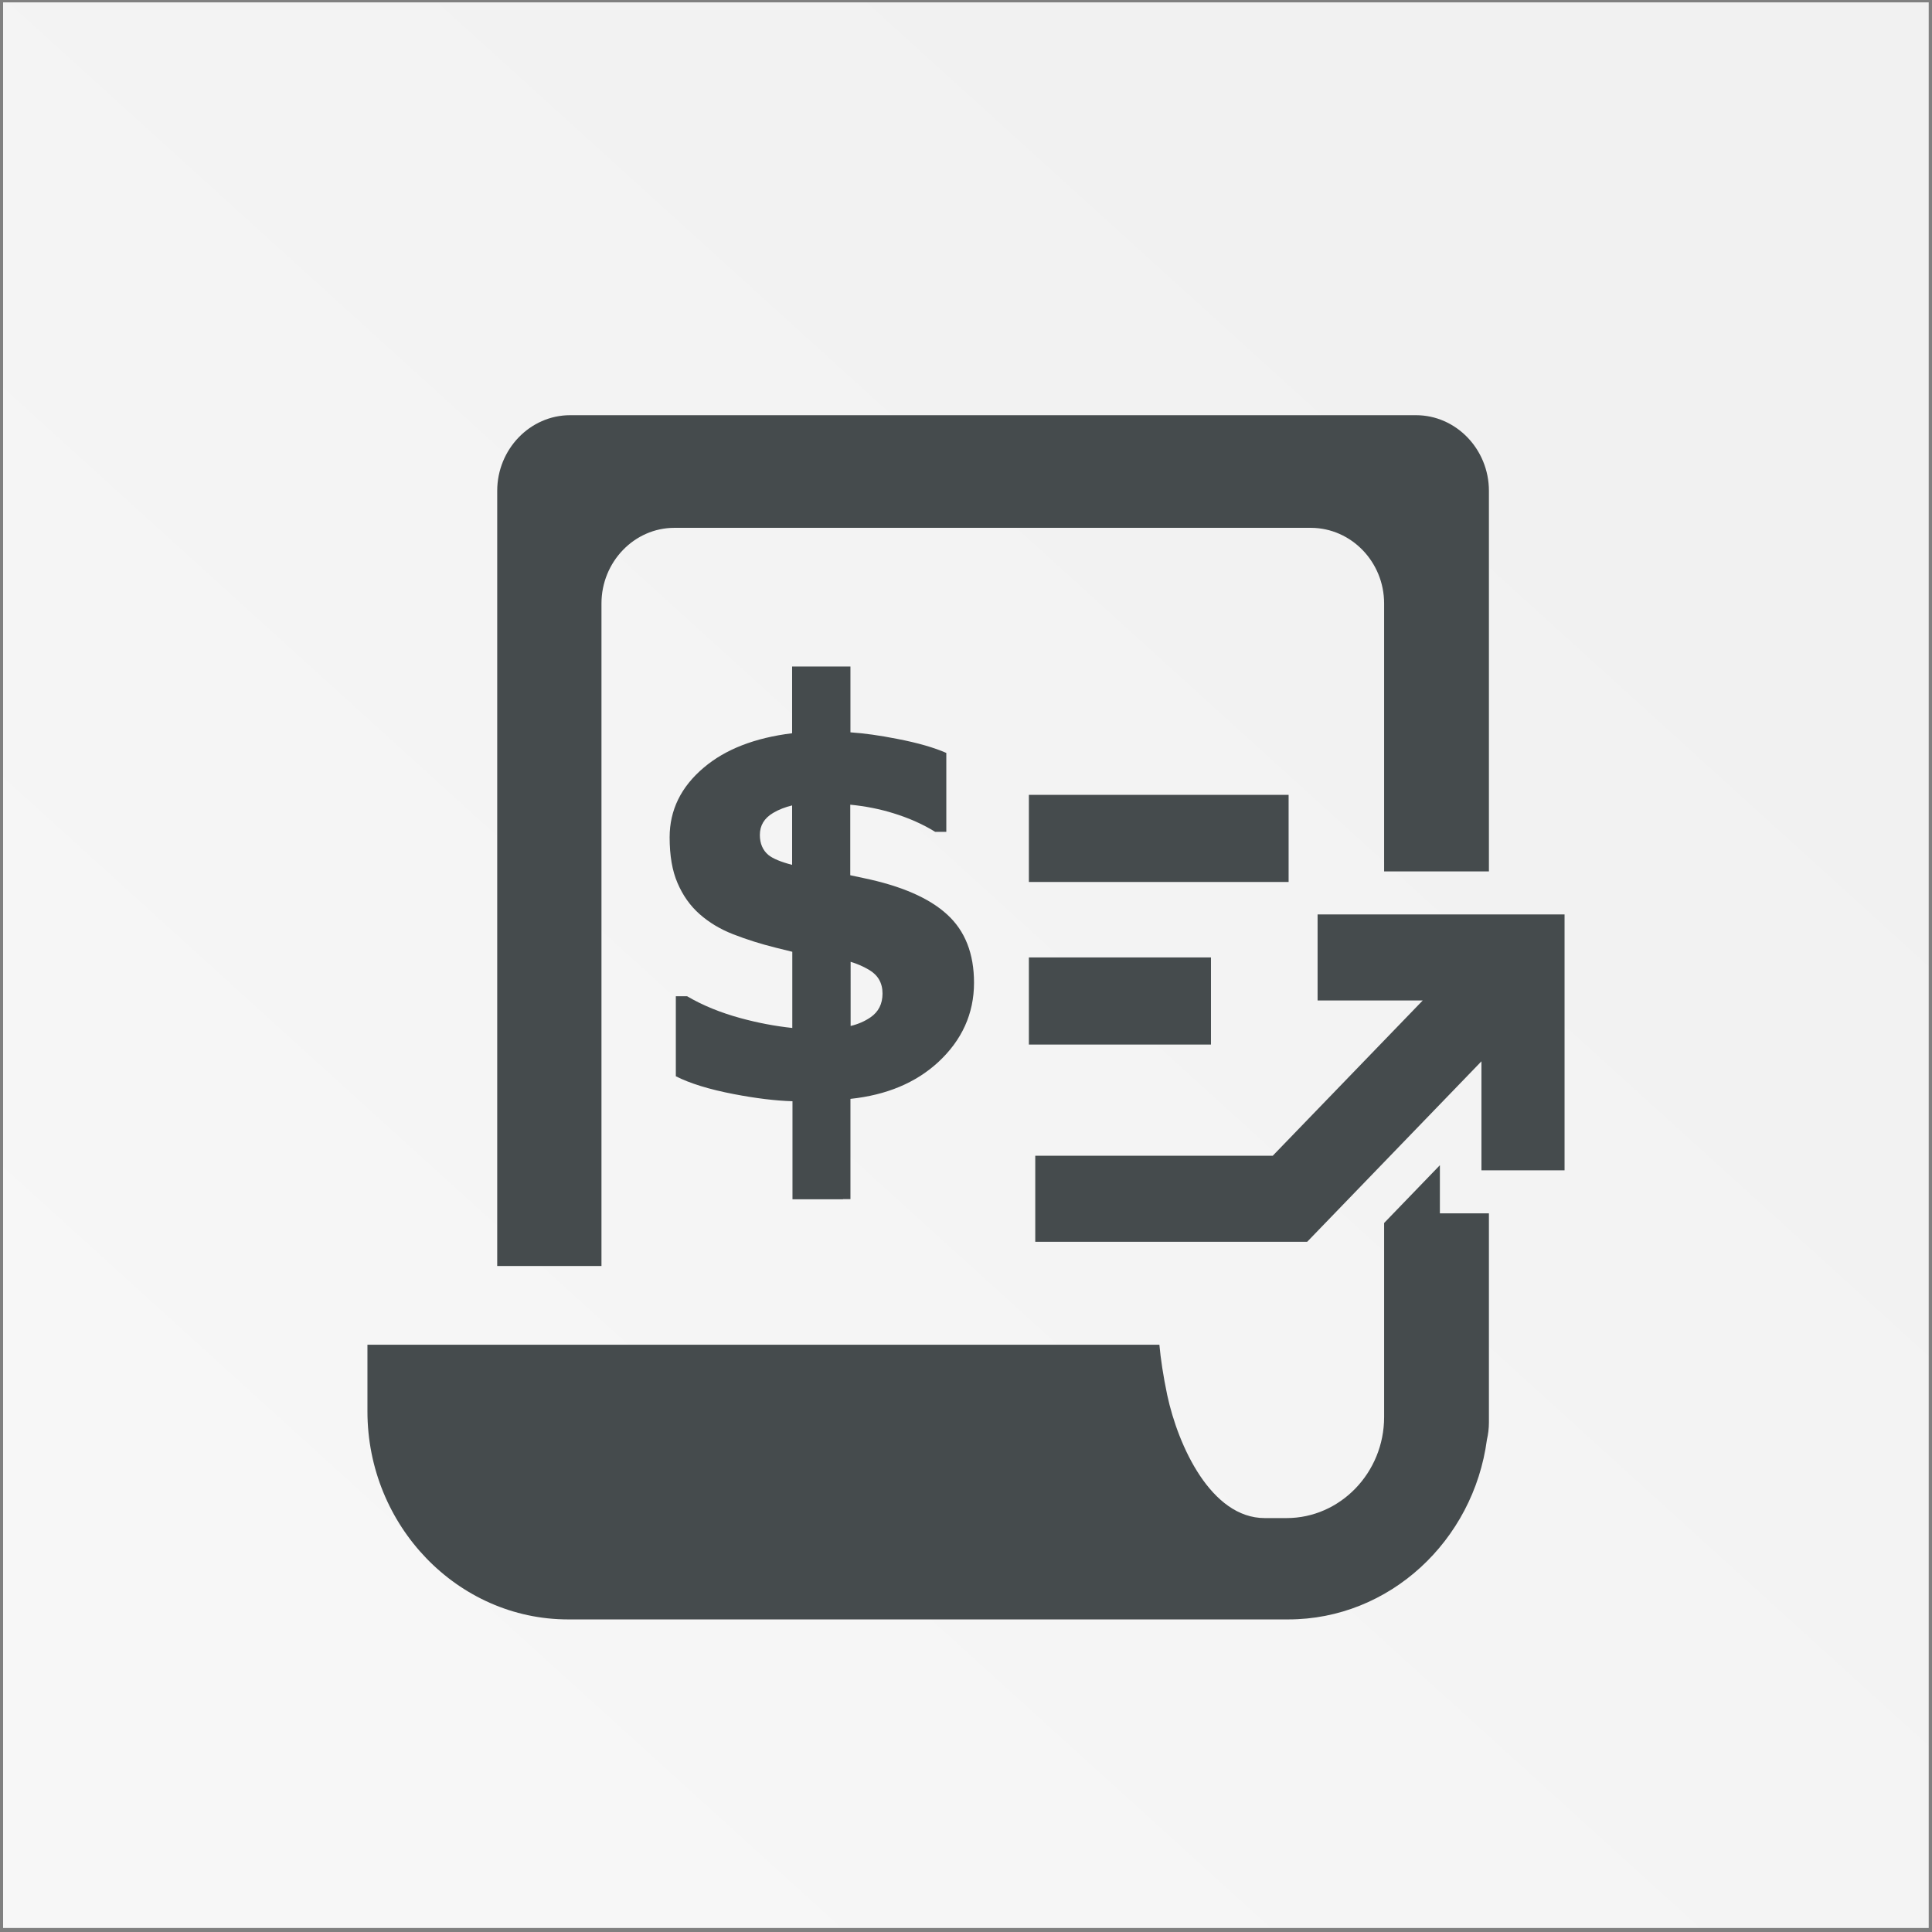 <?xml version="1.0" encoding="utf-8"?>
<!-- Generator: Adobe Illustrator 24.1.2, SVG Export Plug-In . SVG Version: 6.00 Build 0)  -->
<svg version="1.1" xmlns="http://www.w3.org/2000/svg" xmlns:xlink="http://www.w3.org/1999/xlink" x="0px" y="0px"
	 viewBox="0 0 106 106" style="enable-background:new 0 0 106 106;" xml:space="preserve">
<rect x="0" y="0" width="106" height="106" fill="#808080" stroke="none"/>
<style type="text/css">
	.st0{fill:url(#SVGID_1_);}
	.st1{fill:#454B4D;}
</style>
<g id="圖層_1">
	<linearGradient id="SVGID_1_" gradientUnits="userSpaceOnUse" x1="17.976" y1="91.54" x2="82.15" y2="20.844">
		<stop  offset="5.076142e-03" style="stop-color:#F7F7F7"/>
		<stop  offset="1" style="stop-color:#F1F1F1"/>
	</linearGradient>
	<rect x="0.17" y="0.13" class="st0" width="105.65" height="105.65"/>
</g>
<g id="圖層_2">
	<g>
		<rect x="56.45" y="43.61" class="st1" width="14.25" height="4.78"/>
		<rect x="56.45" y="52.53" class="st1" width="9.99" height="4.78"/>
		<path class="st1" d="M46.25,65.79L46.25,65.79l0.41,0v-5.5c1.98-0.21,3.58-0.88,4.81-2.01c1.31-1.21,1.97-2.67,1.97-4.36
			c0-1.6-0.49-2.85-1.48-3.75c-0.98-0.9-2.52-1.57-4.61-2l-0.7-0.15v-3.87c0.83,0.08,1.63,0.24,2.37,0.47
			c0.87,0.27,1.63,0.61,2.29,1.02h0.61v-4.33c-0.66-0.29-1.55-0.55-2.69-0.77c-0.96-0.19-1.82-0.31-2.57-0.36v-3.61h-3.2v3.66
			c-2.04,0.25-3.66,0.88-4.84,1.88c-1.26,1.06-1.88,2.34-1.88,3.83c0,0.99,0.14,1.83,0.43,2.5c0.29,0.68,0.69,1.25,1.21,1.71
			c0.52,0.46,1.13,0.83,1.85,1.11c0.72,0.28,1.5,0.53,2.35,0.74l0.89,0.22v4.18c-0.94-0.1-1.89-0.28-2.84-0.54
			c-1.1-0.3-2.08-0.7-2.93-1.2h-0.62v4.39c0.77,0.39,1.83,0.72,3.19,0.98c1.2,0.23,2.26,0.36,3.21,0.39v5.38h0.38v0H46.25z
			 M46.67,52.77c0.33,0.1,0.67,0.24,1.01,0.44c0.49,0.29,0.74,0.72,0.74,1.3c0,0.57-0.22,1-0.65,1.3c-0.32,0.22-0.68,0.38-1.1,0.48
			V52.77z M43.46,47.45c-0.62-0.16-1.05-0.34-1.3-0.54c-0.31-0.26-0.47-0.63-0.47-1.1c0-0.52,0.24-0.92,0.73-1.21
			c0.32-0.19,0.67-0.32,1.04-0.41V47.45z"/>
		<path class="st1" d="M75.94,33.11v14.7h5.75V26.93c0-2.28-1.8-4.15-4-4.15H31.28c-2.2,0-4,1.87-4,4.15v42.53H33V33.11
			c0-2.28,1.8-4.15,4-4.15h34.93C74.14,28.97,75.94,30.83,75.94,33.11z"/>
		<path class="st1" d="M79,66.57v-2.64l-3.06,3.17v4.55v6.1c0,3.05-2.41,5.54-5.35,5.54h-1.2c-2.94,0-4.75-3.95-5.35-6.75
			c-0.22-1.05-0.36-1.99-0.43-2.76H20.16v3.66c0,6.27,4.95,11.41,11.01,11.41h18.06h3.39h18.06c5.55,0,10.16-4.31,10.9-9.86
			c0.07-0.3,0.11-0.62,0.11-0.94v-0.61V66.57H79z"/>
		<polygon class="st1" points="72.29,50.17 72.29,54.89 78.06,54.89 69.83,63.41 56.8,63.41 56.8,68.13 71.72,68.13 81.28,58.23 
			81.28,64.21 85.84,64.21 85.84,50.17 		"/>
	</g>
</g>
</svg>
